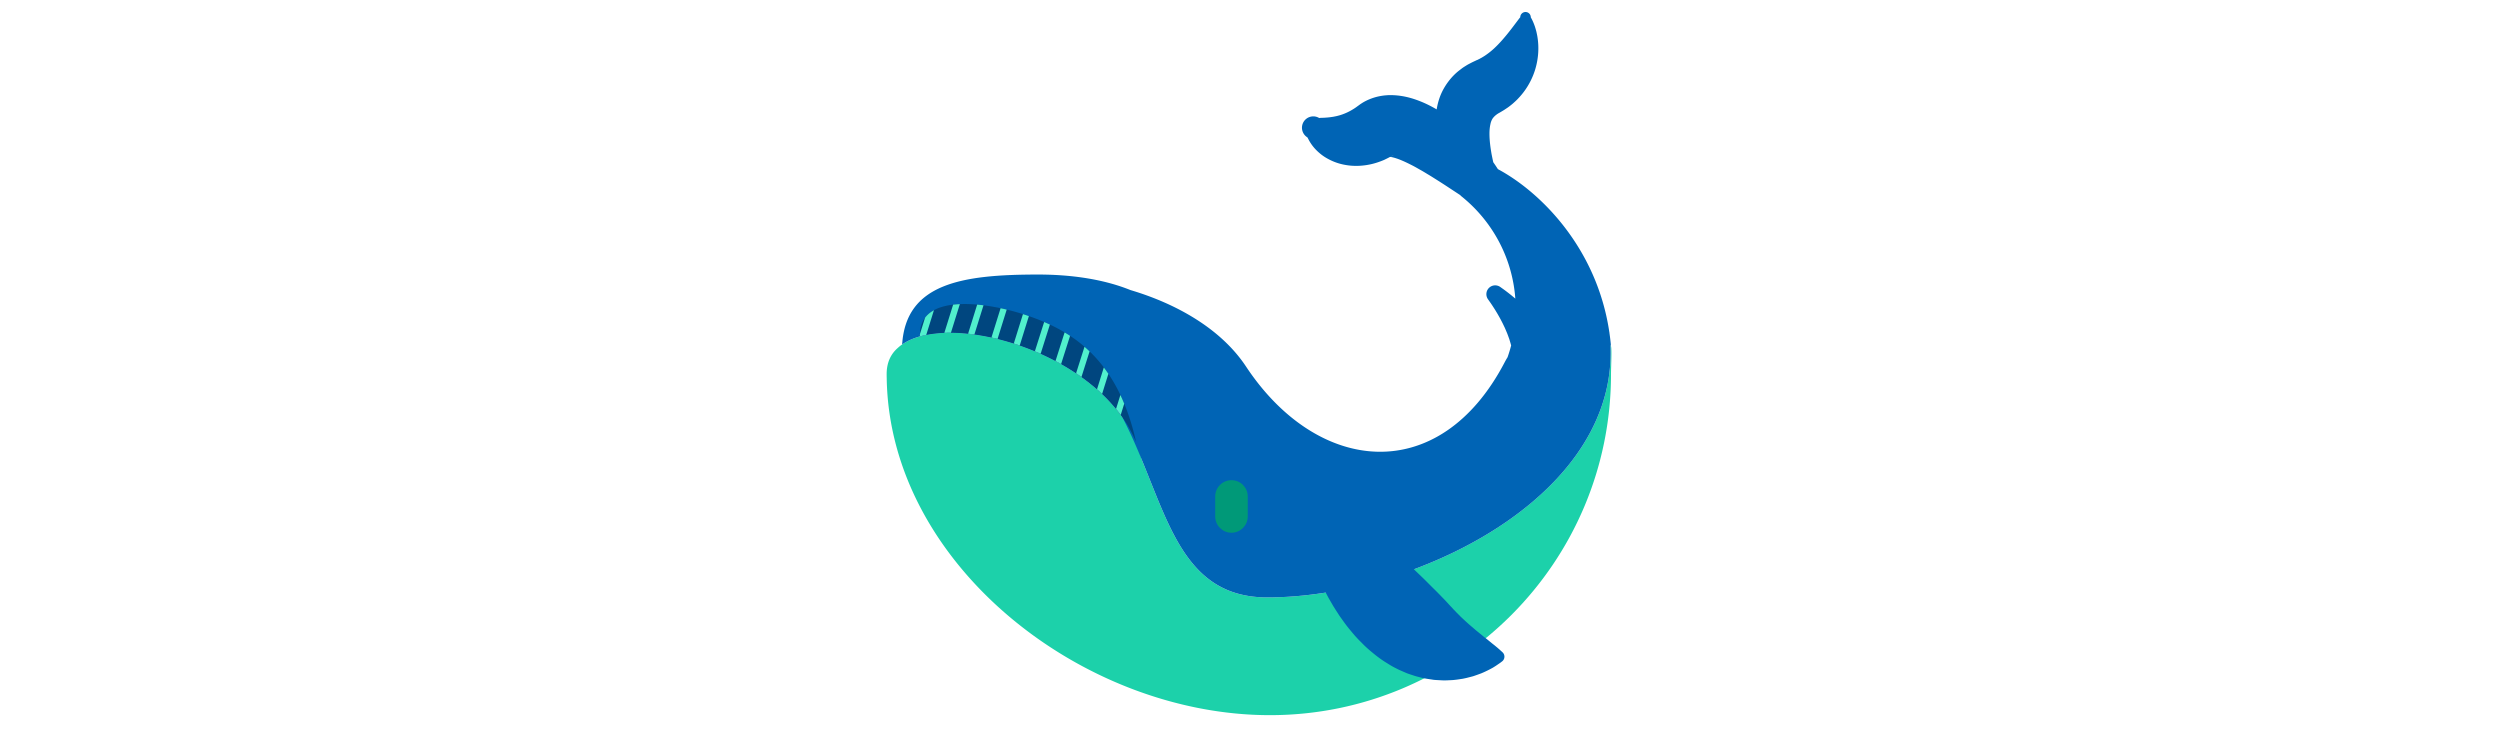 <svg id="th_fir_u1F40B-whale" width="100%" height="100%" xmlns="http://www.w3.org/2000/svg" version="1.1" xmlns:xlink="http://www.w3.org/1999/xlink" xmlns:svgjs="http://svgjs.com/svgjs" preserveAspectRatio="xMidYMid meet" viewBox="0 0 512 512" style="height:150px" data-uid="fir_u1F40B-whale" data-keyword="u1F40B-whale" data-complex="true" data-coll="fir" data-c="{&quot;94def7&quot;:[&quot;fir_u1F40B-whale_l_0&quot;],&quot;00b1ff&quot;:[&quot;fir_u1F40B-whale_l_1&quot;],&quot;edede2&quot;:[&quot;fir_u1F40B-whale_l_2&quot;],&quot;d6d3c5&quot;:[&quot;fir_u1F40B-whale_l_3&quot;],&quot;2b3b47&quot;:[&quot;fir_u1F40B-whale_l_4&quot;]}" data-colors="[&quot;#94def7&quot;,&quot;#00b1ff&quot;,&quot;#edede2&quot;,&quot;#d6d3c5&quot;,&quot;#2b3b47&quot;]"><defs id="SvgjsDefs6174"></defs><path id="fir_u1F40B-whale_l_0" d="M508.36 241.99C508.237 241.566 508.1 241.195 507.955 240.848C513.259 348.223 369.63 417.627 268.107 417.627C213.575 417.627 200.653 370.75 180.464 321.651A301.342 301.342 0 0 0 178.832 316.036C157.762 246.241 40.933 214.236 9.698 243.306C4.803 247.599 2 253.601 2 261.516C2 262.528 2.018 263.533 2.049 264.534C4.113 394.814 139.282 499.93 269.945 499.93C401.618 499.93 508.359 393.188 508.359 261.516C508.36 256.857 509.032 244.316 508.36 241.99Z " data-color-original="#94def7" fill="#1cd1aa" class="94def7"></path><path id="fir_u1F40B-whale_l_1" d="M507.965 241.215C507.959 241.092 507.961 240.971 507.955 240.848C508.098 241.19 508.234 241.556 508.355 241.974A161.121 161.121 0 0 0 507.299 232.963C507.267 232.685 507.244 232.409 507.209 232.13L507.178 232.112C498.454 173.322 459.099 134.171 429.289 118.236A132.97 132.97 0 0 0 426.052 113.398C426.032 113.319 426.016 113.246 425.997 113.164L425.448 110.626L424.863 107.679C424.503 105.571 424.122 103.249 423.848 100.805C423.571 98.366 423.392 95.809 423.401 93.349C423.391 90.887 423.659 88.546 424.097 86.666A11.487 11.487 0 0 1 425.708 82.684C425.789 82.595 425.868 82.511 425.93 82.418L426.019 82.278A0.702 0.702 0 0 0 426.139 82.169C426.211 82.092 426.262 82.004 426.32 81.919C426.407 81.853 426.483 81.782 426.549 81.703C426.656 81.532 426.883 81.41 426.996 81.214C427.107 81.14 427.209 81.058 427.303 80.968C427.384 80.871 427.473 80.766 427.616 80.679C427.74 80.585 427.859 80.483 427.972 80.372C428.079 80.258 428.281 80.179 428.418 80.062C428.574 79.951 428.697 79.822 428.87 79.706C429.062 79.598 429.25 79.485 429.436 79.365L429.713 79.181L429.782 79.134L429.816 79.11C429.302 79.371 430.533 78.743 430.424 78.797L430.466 78.772L430.799 78.574L432.128 77.784L432.791 77.39L433.862 76.721L436.027 75.275C436.791 74.77 437.32 74.333 437.919 73.872C438.509 73.419 439.077 72.941 439.649 72.475C440.753 71.493 441.852 70.52 442.869 69.485C444.891 67.404 446.736 65.231 448.305 62.975A50.883 50.883 0 0 0 455.13 49.313A51.363 51.363 0 0 0 457.482 36.703A49.822 49.822 0 0 0 457.012 26.306C456.797 24.792 456.468 23.379 456.188 22.099A59.17 59.17 0 0 0 455.17 18.596C454.451 16.5 453.752 14.897 453.194 13.802C452.652 12.709 452.269 12.122 452.281 12.068A3.677 3.677 0 1 0 444.927 12.068C444.938 12.014 444.556 12.465 443.912 13.314L441.193 16.912C440.627 17.668 440.013 18.491 439.333 19.361C438.693 20.239 437.94 21.154 437.204 22.114A140.065 140.065 0 0 1 432.234 28.082C430.45 30.098 428.55 32.084 426.603 33.887A51.29 51.29 0 0 1 420.668 38.608C419.697 39.299 418.684 39.87 417.719 40.451C417.208 40.706 416.731 40.988 416.242 41.253C415.988 41.371 415.727 41.478 415.487 41.612C415.252 41.733 414.968 41.912 414.847 41.919C414.691 41.966 414.542 42.019 414.399 42.081L414.156 42.212L413.457 42.539L412.057 43.195L411.706 43.359L411.662 43.38C411.524 43.449 412.727 42.837 412.185 43.113L412.049 43.181L411.777 43.317L410.691 43.867L408.526 44.997C407.804 45.4 407.078 45.867 406.359 46.311C405.64 46.776 404.932 47.204 404.226 47.736L402.129 49.343C396.555 53.696 391.805 60.087 389.112 66.79A45.584 45.584 0 0 0 386.494 76.476C382.776 74.298 378.778 72.258 374.351 70.552C369.001 68.47 362.986 66.823 356.022 66.529C352.561 66.373 348.825 66.699 345.089 67.573C341.346 68.479 337.6 69.99 334.316 72.051L333.103 72.838L332.803 73.038C332.698 73.107 333.42 72.639 333.097 72.85L333.058 72.879L332.979 72.936L332.665 73.164L331.416 74.072L330.686 74.595C330.467 74.742 330.36 74.878 330.056 75.052C329.009 75.808 327.949 76.434 326.918 77.046A38.17 38.17 0 0 1 320.726 79.922C319.693 80.281 318.658 80.631 317.634 80.871C316.606 81.184 315.598 81.336 314.609 81.551C312.642 81.889 310.782 82.11 309.219 82.206C307.632 82.359 306.387 82.326 305.534 82.392C304.704 82.413 304.317 82.476 304.486 82.576A7.926 7.926 0 1 0 296.084 96.018C296.256 96.113 296.637 97.043 297.452 98.497A31.423 31.423 0 0 0 301.522 104.072C303.506 106.196 306.182 108.614 309.778 110.646A39.084 39.084 0 0 0 323.11 115.371C328.355 116.281 334.343 116.165 340.354 114.845C343.359 114.192 346.34 113.207 349.248 111.993L349.798 111.756L350.418 111.458L351.66 110.848L352.904 110.22L353.896 109.694L353.936 109.673C354.204 109.706 354.676 109.756 355.34 109.896C356.145 110.089 357.195 110.339 358.36 110.744C360.717 111.505 363.545 112.733 366.477 114.154C367.929 114.893 369.458 115.616 370.953 116.437C372.458 117.244 373.932 118.133 375.456 118.963C376.965 119.813 378.444 120.706 379.899 121.606A129.62 129.62 0 0 1 384.232 124.255L388.373 126.863L392.266 129.37L403.037 136.45C403.138 136.586 403.233 136.718 403.336 136.856C424.915 153.941 439.364 179.629 441.477 208.748C440.479 207.894 439.495 207.097 438.605 206.351C436.389 204.584 434.527 203.165 433.172 202.193L430.971 200.624C428.904 199.157 426.047 199.06 423.855 200.6A6.16 6.16 0 0 0 422.357 209.181L422.676 209.635L423.947 211.444C424.787 212.636 425.958 214.41 427.306 216.545C427.954 217.637 428.691 218.784 429.395 220.044C430.109 221.297 430.863 222.607 431.569 223.994C432.313 225.36 433.004 226.799 433.691 228.252C434.419 229.689 434.982 231.201 435.63 232.662C436.228 234.14 436.733 235.625 437.266 237.057C437.679 238.508 438.15 239.911 438.485 241.255C438.504 241.35 438.526 241.443 438.545 241.537A100.474 100.474 0 0 1 436.051 249.719A55.331 55.331 0 0 0 434.066 253.186C388.582 340.324 303.379 331.978 253.212 256.209C235.967 230.164 205.149 212.495 172.444 202.773C153.745 195.222 131.315 191.918 107.841 191.918C54.33 191.918 15.571 198.244 12.829 240.792C43.503 219.419 131.15 241.044 166.765 291.658C171.905 301.477 176.328 311.583 180.447 321.598L180.463 321.653C183.828 329.836 186.992 337.94 190.18 345.792C190.573 346.761 190.968 347.726 191.362 348.687C191.638 349.359 191.912 350.044 192.189 350.712L192.195 350.705C205.263 382.201 219.522 408.525 250.276 415.693L250.415 415.725A66.858 66.858 0 0 0 254.834 416.593L255.297 416.668C255.921 416.766 256.552 416.856 257.189 416.939L257.78 417.016C258.381 417.09 258.988 417.155 259.6 417.215C259.834 417.238 260.065 417.263 260.301 417.285C260.892 417.338 261.491 417.382 262.092 417.423C262.348 417.44 262.601 417.461 262.86 417.476C263.477 417.512 264.103 417.538 264.731 417.561C264.975 417.57 265.215 417.584 265.461 417.591A92.24 92.24 0 0 0 268.107 417.63C269.716 417.63 271.335 417.612 272.964 417.577C273.511 417.565 274.066 417.541 274.616 417.525C275.703 417.494 276.788 417.466 277.883 417.42C278.535 417.393 279.194 417.352 279.849 417.319C280.85 417.269 281.849 417.223 282.856 417.16C283.553 417.117 284.256 417.06 284.956 417.011C285.931 416.942 286.903 416.878 287.883 416.797C288.604 416.738 289.331 416.666 290.054 416.601C291.019 416.514 291.982 416.431 292.951 416.333C293.695 416.258 294.444 416.171 295.19 416.089C296.146 415.985 297.101 415.883 298.061 415.768C298.819 415.677 299.581 415.575 300.341 415.477C301.296 415.355 302.249 415.235 303.207 415.102C303.981 414.995 304.758 414.877 305.535 414.763C306.482 414.624 307.428 414.487 308.377 414.338C308.561 414.309 308.744 414.285 308.929 414.256L309.714 415.726L311.076 418.268L312.587 420.884L314.175 423.62L315.949 426.439L317.832 429.365C318.461 430.366 319.152 431.325 319.88 432.345L322.064 435.393C322.835 436.433 323.605 437.484 324.433 438.502C325.226 439.523 326.138 440.582 326.995 441.626C327.855 442.672 328.743 443.725 329.693 444.79C330.664 445.831 331.591 446.862 332.623 447.901L335.714 451.009C337.858 453.095 340.123 455.047 342.541 456.985C344.877 458.933 347.44 460.798 350.049 462.499L354.058 464.989A60.862 60.862 0 0 0 358.215 467.249C358.921 467.6 359.605 467.964 360.321 468.292L362.479 469.246C363.928 469.851 365.3 470.534 366.779 471.029L371.152 472.473C372.595 472.932 374.074 473.272 375.504 473.654C378.38 474.403 381.292 474.735 384.049 475.178C385.432 475.378 386.836 475.387 388.187 475.485C389.546 475.537 390.87 475.674 392.178 475.628C393.479 475.633 394.773 475.546 396.026 475.492L397.886 475.395L399.697 475.199C400.886 475.081 402.06 474.878 403.193 474.714L404.871 474.45L406.493 474.104C407.558 473.885 408.599 473.593 409.603 473.346C410.606 473.077 411.584 472.865 412.513 472.544A209.75 209.75 0 0 0 417.729 470.676A79.912 79.912 0 0 0 425.749 466.757C427.881 465.485 429.493 464.314 430.584 463.573C431.13 463.207 431.54 462.876 431.817 462.666L432.235 462.344A4.174 4.174 0 0 0 432.498 455.952L431.587 455.122L431.129 454.705C430.828 454.433 430.381 454.005 429.813 453.529L428.867 452.708L427.751 451.79C426.951 451.102 426.05 450.423 425.061 449.632L421.894 447.035C420.777 446.111 419.573 445.295 418.37 444.218L414.65 441.184C414.005 440.721 413.399 440.109 412.768 439.591C412.14 439.069 411.514 438.5 410.88 437.993C408.369 435.85 405.94 433.615 403.668 431.46C403.069 430.982 402.576 430.31 402.016 429.811L400.405 428.222C399.892 427.679 399.398 427.107 398.884 426.61C398.354 426.14 397.89 425.56 397.41 425.034C395.451 423.002 393.666 420.949 391.758 418.98C389.853 417.033 387.88 414.965 385.693 412.783A682.294 682.294 0 0 1 378.59 405.705C376.085 403.232 373.397 400.674 370.552 397.976A315.84 315.84 0 0 0 374.514 396.471C374.958 396.299 375.399 396.123 375.842 395.95A350.725 350.725 0 0 0 380.61 394.04A313.805 313.805 0 0 0 385.391 392.035A329.54 329.54 0 0 0 389.38 390.288C389.856 390.076 390.331 389.861 390.807 389.647A305.31 305.31 0 0 0 394.146 388.115C394.522 387.94 394.899 387.767 395.274 387.591A320.563 320.563 0 0 0 399.534 385.545C399.911 385.36 400.285 385.172 400.661 384.986A294.32 294.32 0 0 0 403.983 383.316C404.406 383.1 404.829 382.885 405.251 382.667A288.878 288.878 0 0 0 409.489 380.439L409.773 380.284C411.102 379.568 412.423 378.84 413.738 378.105C414.132 377.885 414.524 377.663 414.916 377.442C416.069 376.79 417.216 376.132 418.356 375.466C418.622 375.31 418.891 375.157 419.157 375.001A285.739 285.739 0 0 0 423.276 372.528C423.571 372.347 423.863 372.164 424.157 371.983C425.275 371.293 426.385 370.595 427.489 369.891C427.818 369.681 428.148 369.472 428.476 369.26C429.835 368.384 431.186 367.5 432.523 366.603L432.644 366.521A249.4 249.4 0 0 0 437.398 363.241A238.369 238.369 0 0 0 440.864 360.75C441.011 360.642 441.16 360.536 441.306 360.429A230.552 230.552 0 0 0 445.17 357.521C445.391 357.351 445.609 357.18 445.829 357.009A218.993 218.993 0 0 0 449.047 354.471C449.282 354.282 449.519 354.094 449.753 353.904A217.815 217.815 0 0 0 453.487 350.815L453.491 350.811A212.063 212.063 0 0 0 457.725 347.119A206.713 206.713 0 0 0 461.058 344.076L461.194 343.951C462.369 342.851 463.524 341.738 464.665 340.616C464.824 340.46 464.98 340.302 465.139 340.145C466.134 339.16 467.114 338.166 468.082 337.164C468.24 337 468.4 336.838 468.557 336.673A177.773 177.773 0 0 0 474.873 329.725L475.363 329.154A164.21 164.21 0 0 0 481.211 321.909C481.324 321.761 481.434 321.612 481.546 321.463A158.277 158.277 0 0 0 484.042 318.063L484.335 317.654A147.489 147.489 0 0 0 489.421 309.976L489.757 309.43A136.36 136.36 0 0 0 494.259 301.499L494.493 301.046A130.998 130.998 0 0 0 496.374 297.276L496.541 296.93A125.44 125.44 0 0 0 500.141 288.583L500.355 288.031A119.768 119.768 0 0 0 503.273 279.478C503.322 279.314 503.369 279.149 503.417 278.985C503.816 277.631 504.192 276.269 504.541 274.899L504.622 274.59A113.712 113.712 0 0 0 505.685 269.984C505.986 268.543 506.255 267.092 506.501 265.634L506.599 265.051C507.09 262.049 507.464 259.011 507.714 255.939L507.757 255.37C507.867 253.928 507.953 252.48 508.008 251.023C508.012 250.923 508.018 250.823 508.021 250.722C508.078 249.13 508.102 247.529 508.092 245.919L508.089 245.717C508.079 244.218 508.034 242.72 507.965 241.215ZM356.242 108.389A1.689 1.689 0 0 1 356.035 108.55C355.51 108.924 354.88 109.276 354.394 109.423L355.257 108.958L355.599 108.774L355.685 108.728L355.728 108.705C355.259 109.011 356.42 108.259 356.291 108.344L356.242 108.389Z " data-color-original="#00b1ff" fill="#0064b5" class="00b1ff"></path><path id="fir_u1F40B-whale_l_2" d="M176.205 308.716A16.311 16.311 0 0 0 175.895 306.898C162.925 251.574 132.694 231.708 100.842 220.756C71.191 210.561 23.852 204.665 25.272 235.169C67.144 223.43 153.015 252.514 176.205 308.716Z " data-color-original="#edede2" fill="#00467f" class="edede2"></path><path id="fir_u1F40B-whale_l_3" d="M85.928 216.421L79.533 236.936L79.219 236.858C78.475 236.677 77.733 236.502 76.992 236.332L76.256 236.165C75.924 236.09 75.594 236.021 75.262 235.948L81.65 215.454C83.086 215.759 84.514 216.081 85.928 216.421ZM65.272 212.936L58.928 233.288C59.232 233.32 59.535 233.349 59.841 233.384C60.114 233.415 60.388 233.446 60.663 233.479C61.343 233.559 62.025 233.643 62.711 233.734L63.341 233.821L69.702 213.415A120.92 120.92 0 0 0 65.272 212.936ZM100.842 220.756C99.682 220.357 98.492 219.966 97.281 219.582L90.874 240.137C91.664 240.389 92.455 240.649 93.245 240.913L93.791 241.095C94.201 241.234 94.611 241.379 95.021 241.521L101.429 220.963C101.233 220.895 101.038 220.823 100.842 220.756ZM48.473 212.973L42.331 232.677C42.467 232.671 42.602 232.665 42.738 232.661C43.322 232.64 43.91 232.625 44.502 232.614C44.772 232.609 45.044 232.607 45.315 232.605C45.852 232.6 46.391 232.598 46.933 232.601L53.166 212.604C51.561 212.674 49.993 212.795 48.473 212.973ZM165.395 276.112L162.354 285.868C162.651 286.23 162.953 286.589 163.244 286.955L163.291 287.016C164.091 288.023 164.862 289.047 165.62 290.079L168.078 282.192A129.759 129.759 0 0 0 165.395 276.112ZM157.007 261.295A100.83 100.83 0 0 0 153.812 256.856L149.046 272.144A125.806 125.806 0 0 1 152.606 275.411L157.007 261.295ZM143.859 245.644A95.275 95.275 0 0 0 140.307 242.387L134.416 260.948C135.684 261.797 136.941 262.658 138.178 263.542L143.859 245.644ZM28.849 222.073L25.245 233.636A27.64 27.64 0 0 0 25.273 235.176C25.627 235.078 25.98 234.981 26.339 234.888C26.568 234.828 26.796 234.768 27.028 234.711A61.822 61.822 0 0 1 29.241 234.21C29.383 234.18 29.528 234.154 29.671 234.125L35.057 216.845C32.562 218.21 30.462 219.939 28.849 222.073ZM130.225 234.765A102.81 102.81 0 0 0 126.403 232.361L120.034 252.373C121.346 253.067 122.647 253.782 123.94 254.511L130.225 234.765ZM116.117 226.895A131.68 131.68 0 0 0 112.104 225.09L105.605 245.568C106.954 246.132 108.298 246.713 109.637 247.312L116.117 226.895Z " data-color-original="#d6d3c5" fill="#51f0cd" class="d6d3c5"></path><path id="fir_u1F40B-whale_l_4" d="M243.055 335.671C249.33 335.671 254.426 340.756 254.426 347.052V361.025C254.426 367.31 249.33 372.407 243.055 372.407C236.77 372.407 231.674 367.31 231.674 361.025V347.052C231.674 340.756 236.769 335.671 243.055 335.671Z " data-color-original="#2b3b47" fill="#009978" class="2b3b47"></path></svg>